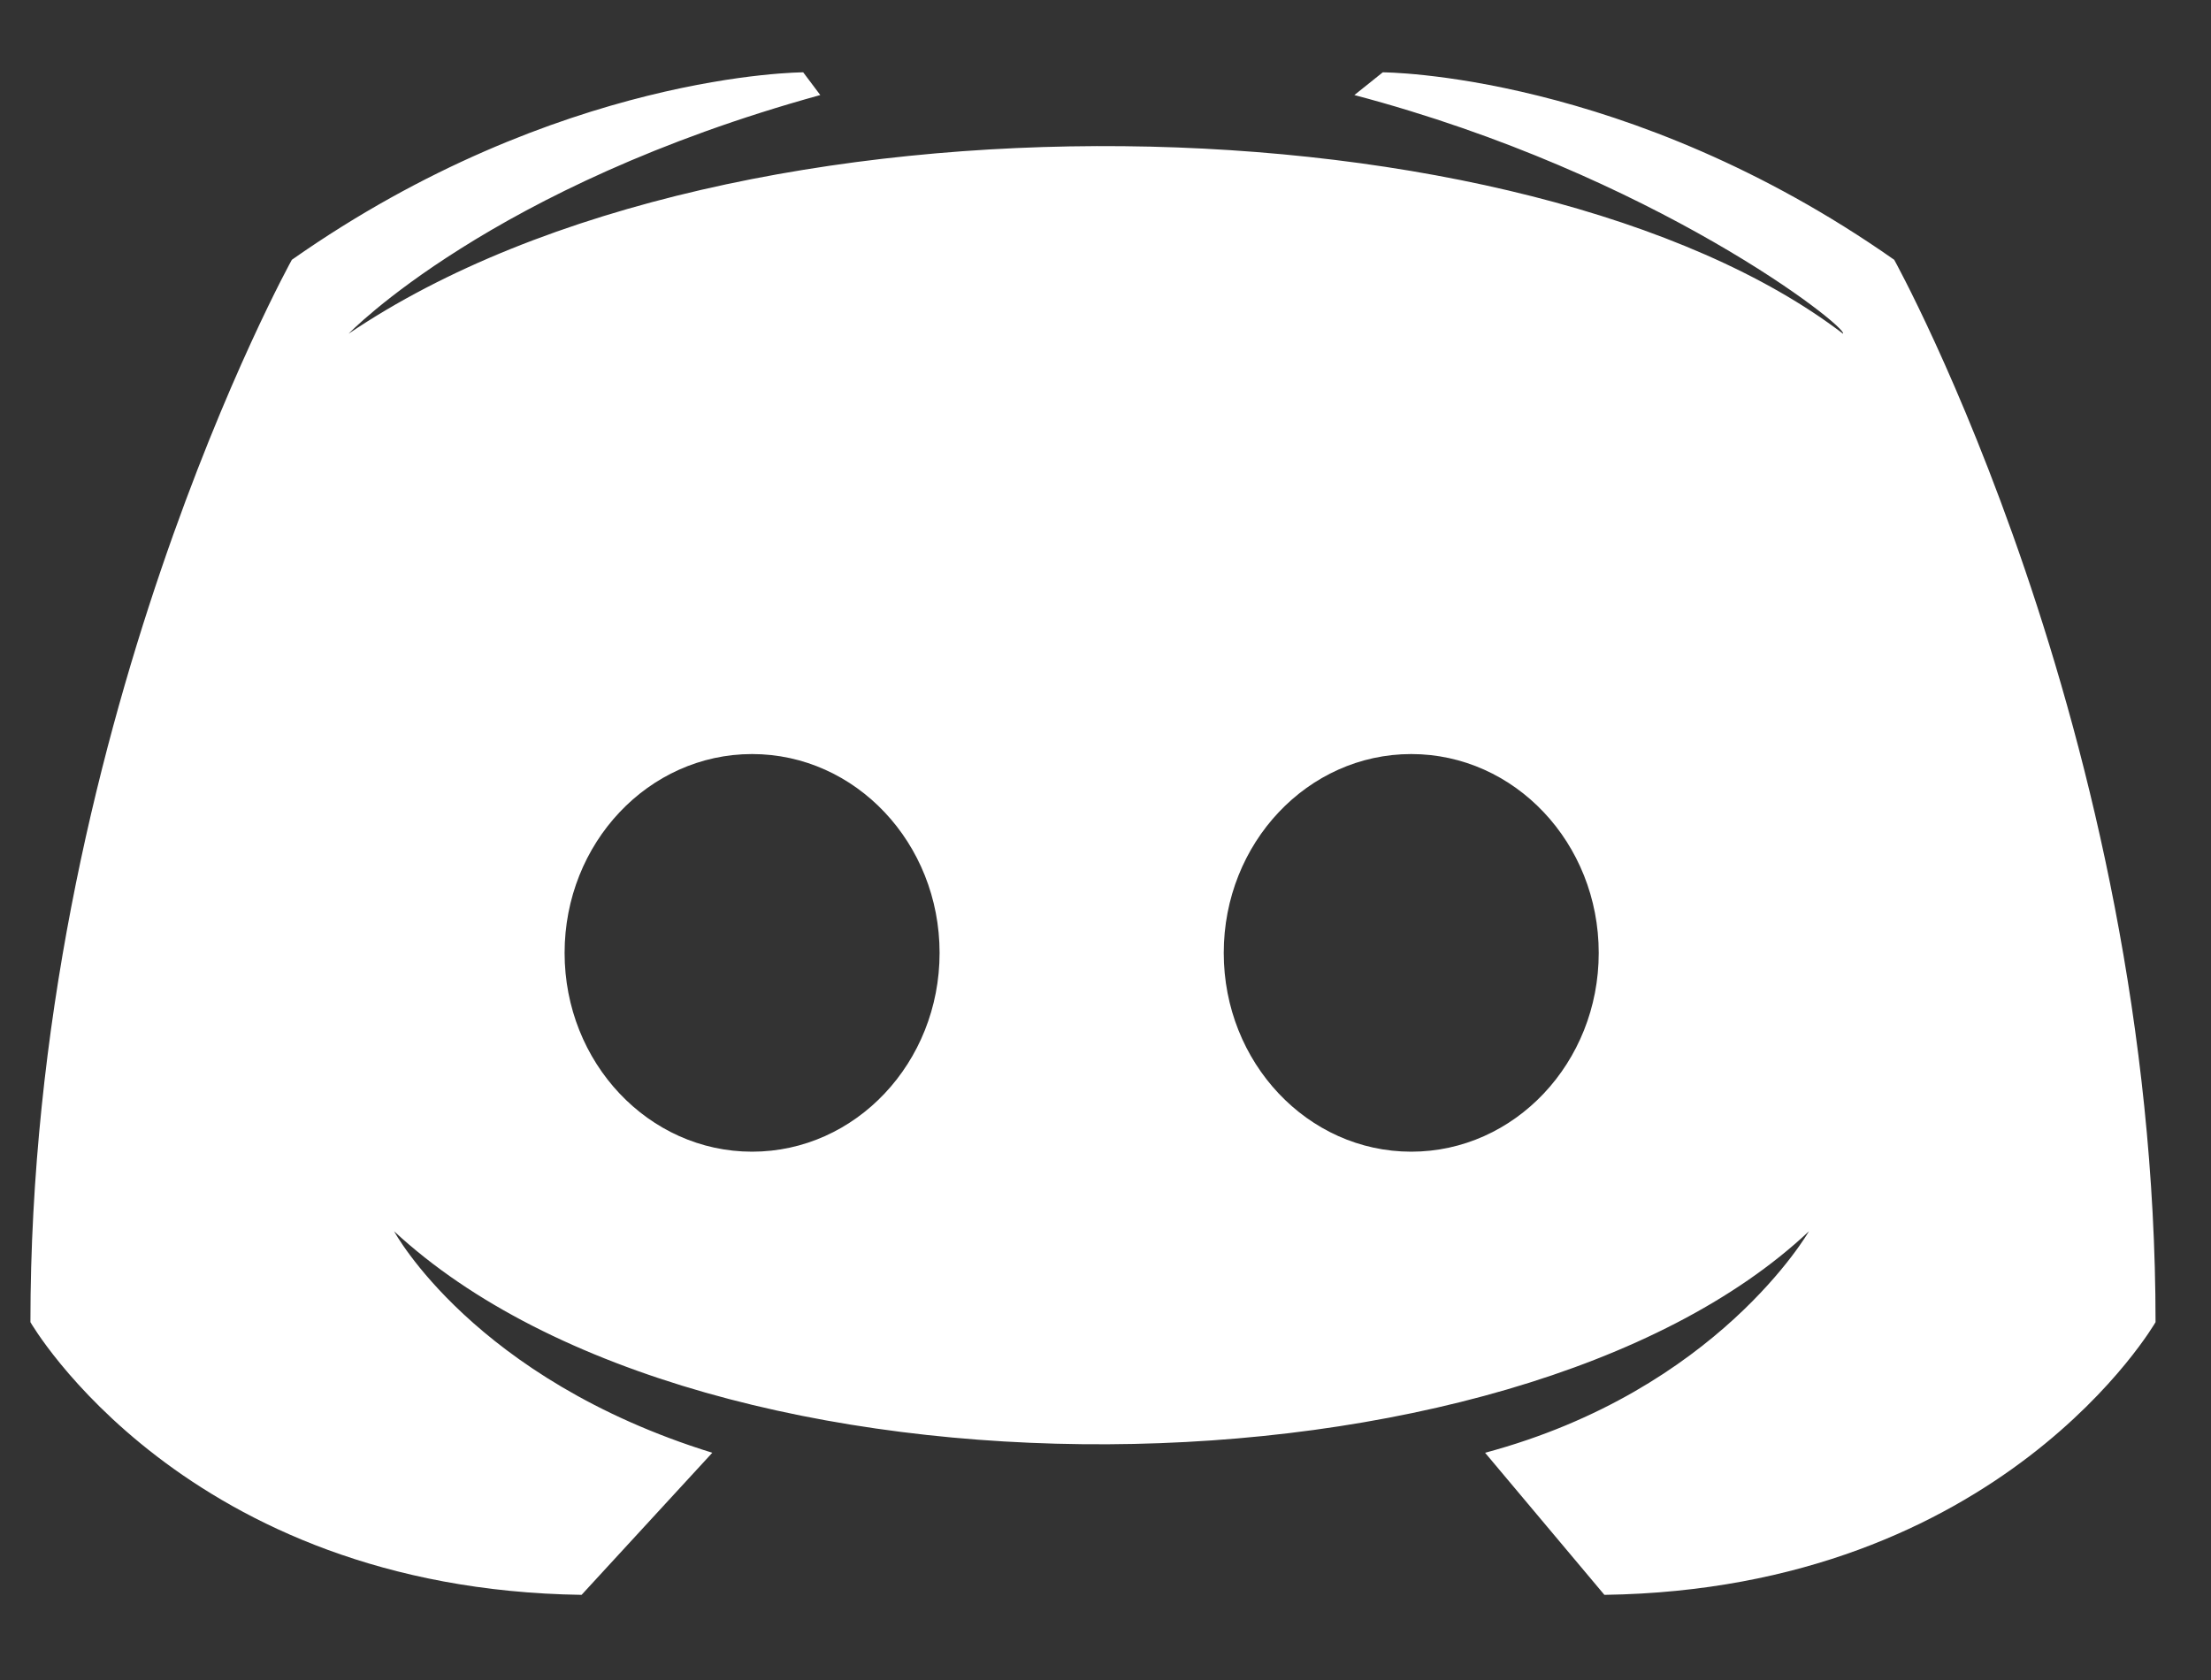 <svg width="25" height="19" viewBox="0 0 25 19" fill="none" xmlns="http://www.w3.org/2000/svg">
<rect x="0" y="0" width="25" height="19" fill="#333333" stroke="none"/>
<path fill-rule="evenodd" clip-rule="evenodd" d="M16.792 16.43L18.141 18.037C22.638 17.972 24.373 14.953 24.373 14.953C24.373 8.271 21.418 2.938 21.418 2.938C18.398 0.818 15.635 0.818 15.635 0.818L15.314 1.075C18.719 1.975 20.904 3.709 20.839 3.774C17.306 1.075 8.311 0.818 3.942 3.774C3.942 3.774 5.548 2.103 9.275 1.075L9.082 0.818C9.082 0.818 6.319 0.818 3.3 2.938C3.3 2.938 0.344 8.271 0.344 14.953C0.344 14.953 2.079 17.972 6.576 18.037L8.054 16.43C5.356 15.595 4.456 13.925 4.456 13.925C7.99 17.201 17.113 17.073 20.454 13.925C20.454 13.925 19.426 15.724 16.792 16.43ZM8.504 13.025C9.675 13.025 10.624 12.018 10.624 10.777C10.624 9.535 9.675 8.528 8.504 8.528C7.333 8.528 6.384 9.535 6.384 10.777C6.384 12.018 7.333 13.025 8.504 13.025ZM15.957 13.025C17.128 13.025 18.077 12.018 18.077 10.777C18.077 9.535 17.128 8.528 15.957 8.528C14.786 8.528 13.837 9.535 13.837 10.777C13.837 12.018 14.786 13.025 15.957 13.025Z" fill="white"/>
</svg>
